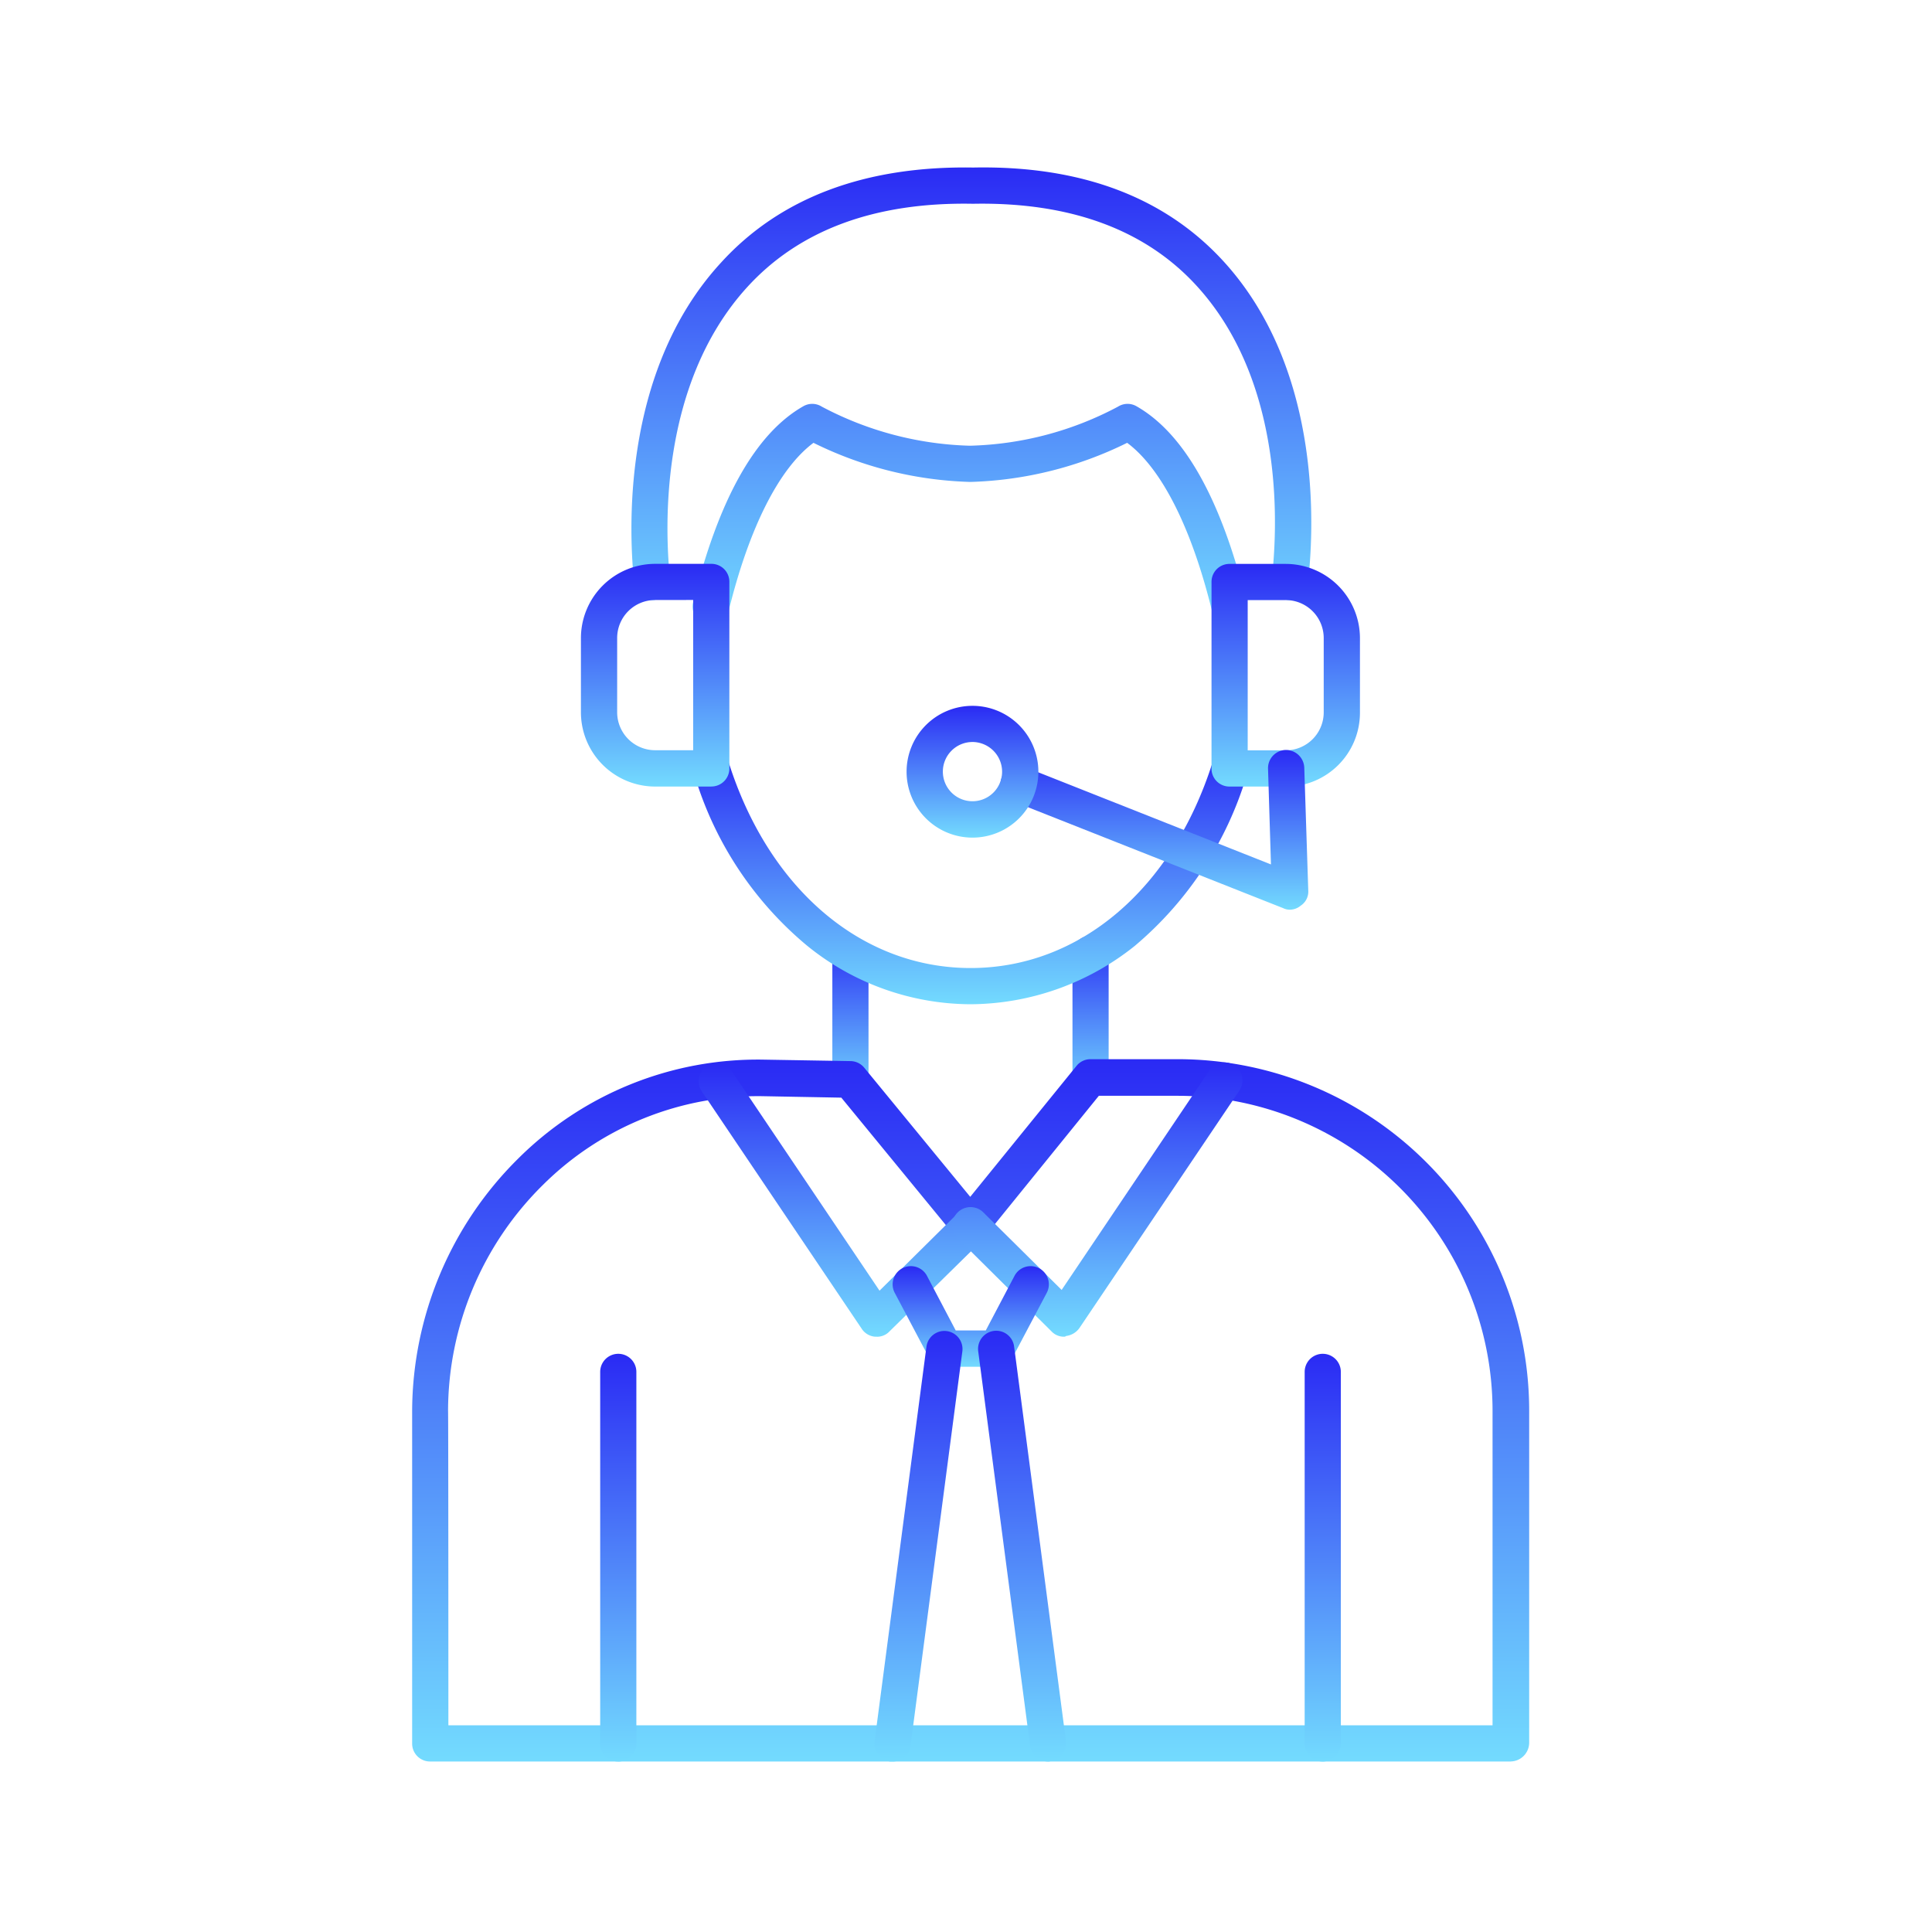 <svg xmlns="http://www.w3.org/2000/svg" xmlns:xlink="http://www.w3.org/1999/xlink" width="150" height="150" viewBox="0 0 150 150">
  <defs>
    <linearGradient id="linear-gradient" x1="0.5" x2="0.5" y2="1" gradientUnits="objectBoundingBox">
      <stop offset="0" stop-color="#2a2af4"/>
      <stop offset="1" stop-color="#73dbfe"/>
    </linearGradient>
    <clipPath id="clip-CUSTOMER_SERVICE">
      <rect width="150" height="150"/>
    </clipPath>
  </defs>
  <g id="CUSTOMER_SERVICE" data-name="CUSTOMER SERVICE" clip-path="url(#clip-CUSTOMER_SERVICE)">
    <g id="Executive-Virtual-assitance" transform="translate(16.199 11.741)">
      <path id="Path_37" data-name="Path 37" d="M42.982,60.918a1.39,1.39,0,0,1-1.4-1.4V49.9a1.4,1.4,0,0,1,2.808,0v9.619A1.4,1.4,0,0,1,42.982,60.918Z" transform="translate(6.842 12.536)" fill="url(#linear-gradient)"/>
      <path id="Path_38" data-name="Path 38" d="M57.716,60.829a1.39,1.39,0,0,1-1.4-1.4V49.806a1.4,1.4,0,0,1,2.808,0l0,9.614a1.411,1.411,0,0,1-1.409,1.409Z" transform="translate(10.752 12.512)" fill="url(#linear-gradient)"/>
      <path id="Path_39" data-name="Path 39" d="M54.585,56.75a20.234,20.234,0,0,1-12.708-4.557A27.433,27.433,0,0,1,33.1,38.807a1.413,1.413,0,0,1,2.7-.84c3.119,9.841,10.321,15.971,18.784,15.971S70.25,47.808,73.369,37.967a1.413,1.413,0,0,1,2.7.84,27.689,27.689,0,0,1-8.744,13.416A20.571,20.571,0,0,1,54.586,56.75Z" transform="translate(4.575 9.479)" fill="url(#linear-gradient)"/>
      <path id="Path_40" data-name="Path 40" d="M75.7,36.728a1.435,1.435,0,0,1-1.379-1.068c-1.6-6.5-3.935-11.053-6.579-13.02a29.291,29.291,0,0,1-12.12,3.035h-.114a29.251,29.251,0,0,1-12.12-3.035c-2.644,1.967-4.978,6.525-6.579,13.02a1.418,1.418,0,1,1-2.753-.677C36.02,27.025,38.887,21.909,42.6,19.8a1.384,1.384,0,0,1,1.433.03,25.979,25.979,0,0,0,11.5,3.035,25.772,25.772,0,0,0,11.5-3.035,1.384,1.384,0,0,1,1.433-.03c3.712,2.111,6.579,7.227,8.546,15.214a1.417,1.417,0,0,1-1.038,1.715H75.7Zm4.666-1.883H80.2a1.421,1.421,0,0,1-1.236-1.577c.4-3.4,1.211-15.047-5.764-22.748-3.994-4.414-9.841-6.579-17.4-6.441h-.054C48.175,3.941,42.3,6.106,38.25,10.545c-7.029,7.706-6.357,19.347-5.991,22.748a1.4,1.4,0,0,1-2.783.311c-.4-3.683-1.127-16.4,6.722-24.942C40.8,3.6,47.409,1.129,55.787,1.267,64.165,1.1,70.72,3.571,75.3,8.632c7.76,8.576,6.915,21.284,6.465,24.971a1.4,1.4,0,0,1-1.4,1.241Z" transform="translate(3.571)" fill="url(#linear-gradient)"/>
      <path id="Path_41" data-name="Path 41" d="M36.279,42.872H31.92a5.77,5.77,0,0,1-5.764-5.764V31.345a5.77,5.77,0,0,1,5.764-5.764h4.36a1.39,1.39,0,0,1,1.4,1.4V41.468a1.394,1.394,0,0,1-1.4,1.4ZM31.92,28.39a2.949,2.949,0,0,0-2.951,2.951V37.1a2.949,2.949,0,0,0,2.951,2.951H34.87V28.385Z" transform="translate(2.748 6.455)" fill="url(#linear-gradient)"/>
      <path id="Path_42" data-name="Path 42" d="M70.607,42.872h-4.36a1.39,1.39,0,0,1-1.4-1.4V26.986a1.39,1.39,0,0,1,1.4-1.4h4.36a5.77,5.77,0,0,1,5.764,5.764v5.764a5.735,5.735,0,0,1-5.764,5.764ZM67.656,40.06h2.951a2.949,2.949,0,0,0,2.951-2.951V31.345a2.949,2.949,0,0,0-2.951-2.951H67.656Z" transform="translate(13.016 6.455)" fill="url(#linear-gradient)"/>
      <path id="Path_43" data-name="Path 43" d="M74.348,49.4a1.1,1.1,0,0,1-.5-.114L52.811,40.965a1.408,1.408,0,1,1,1.043-2.615L72.89,45.888l-.227-7.424A1.412,1.412,0,0,1,74.012,37a1.428,1.428,0,0,1,1.463,1.349l.311,9.56a1.305,1.305,0,0,1-.588,1.181,1.324,1.324,0,0,1-.85.311Z" transform="translate(9.588 9.486)" fill="url(#linear-gradient)"/>
      <path id="Path_44" data-name="Path 44" d="M51.253,44.525a5.116,5.116,0,1,1,5.116-5.116A5.114,5.114,0,0,1,51.253,44.525Zm0-7.424a2.3,2.3,0,1,0,2.3,2.3A2.312,2.312,0,0,0,51.253,37.1Z" transform="translate(8.051 8.767)" fill="url(#linear-gradient)"/>
      <path id="Path_45" data-name="Path 45" d="M101.087,110.5H17.2a1.39,1.39,0,0,1-1.4-1.4V83.256a27.7,27.7,0,0,1,8.21-19.544,26.361,26.361,0,0,1,19.035-7.706l6.777.114a1.4,1.4,0,0,1,1.068.5l8.24,10.039,8.24-10.153a1.391,1.391,0,0,1,1.1-.534h6.806a27.293,27.293,0,0,1,27.25,27.25v25.842a1.465,1.465,0,0,1-1.438,1.433Zm-82.474-2.813H99.682V83.252A24.472,24.472,0,0,0,75.245,58.815H69.115L60.228,69.783a1.487,1.487,0,0,1-1.1.534,1.509,1.509,0,0,1-1.1-.5L49.121,58.958l-6.129-.114a23.685,23.685,0,0,0-17.039,6.89,24.709,24.709,0,0,0-7.365,17.547c.025-.025.025,24.408.025,24.408Z" transform="translate(0 14.522)" fill="url(#linear-gradient)"/>
      <path id="Path_46" data-name="Path 46" d="M28.74,105.706a1.39,1.39,0,0,1-1.4-1.4l0-28.852a1.4,1.4,0,0,1,2.808,0v28.822a1.408,1.408,0,0,1-1.4,1.433Z" transform="translate(3.06 19.318)" fill="url(#linear-gradient)"/>
      <path id="Path_47" data-name="Path 47" d="M71.963,105.706a1.39,1.39,0,0,1-1.4-1.4l0-28.852a1.4,1.4,0,0,1,2.808,0v28.822a1.428,1.428,0,0,1-1.4,1.433Z" transform="translate(14.532 19.318)" fill="url(#linear-gradient)"/>
      <path id="Path_48" data-name="Path 48" d="M47.213,77.454h-.138a1.368,1.368,0,0,1-1.038-.618L33.61,58.389a1.4,1.4,0,0,1,2.338-1.547L47.421,73.881,53.5,67.865a1.412,1.412,0,0,1,2,2l-7.3,7.172a1.312,1.312,0,0,1-.984.42Z" transform="translate(4.666 14.586)" fill="url(#linear-gradient)"/>
      <path id="Path_49" data-name="Path 49" d="M57.623,77.466a1.312,1.312,0,0,1-.984-.42l-7.281-7.227a1.412,1.412,0,1,1,2-2l6.075,6.016L68.9,56.8a1.4,1.4,0,1,1,2.338,1.547L58.814,76.793a1.491,1.491,0,0,1-1.038.618.2.2,0,0,1-.153.054Z" transform="translate(8.794 14.574)" fill="url(#linear-gradient)"/>
      <path id="Path_50" data-name="Path 50" d="M53.332,76.478H49.308a1.336,1.336,0,0,1-1.236-.761l-2.615-4.948a1.415,1.415,0,1,1,2.5-1.325l2.219,4.216h2.333l2.219-4.216a1.415,1.415,0,1,1,2.5,1.325l-2.615,4.948a1.464,1.464,0,0,1-1.285.761Z" transform="translate(7.827 17.896)" fill="url(#linear-gradient)"/>
      <path id="Path_51" data-name="Path 51" d="M45.587,106.076h-.2a1.418,1.418,0,0,1-1.211-1.577L48.2,73.878a1.406,1.406,0,1,1,2.788.366l-4.024,30.621a1.378,1.378,0,0,1-1.379,1.211Z" transform="translate(7.528 18.948)" fill="url(#linear-gradient)"/>
      <path id="Path_52" data-name="Path 52" d="M55.961,106.081a1.415,1.415,0,0,1-1.4-1.236L50.534,74.224a1.415,1.415,0,0,1,1.211-1.577,1.4,1.4,0,0,1,1.577,1.211l4.024,30.621a1.415,1.415,0,0,1-1.211,1.577.421.421,0,0,1-.173.025Z" transform="translate(9.214 18.943)" fill="url(#linear-gradient)"/>
    </g>
  </g>
</svg>
